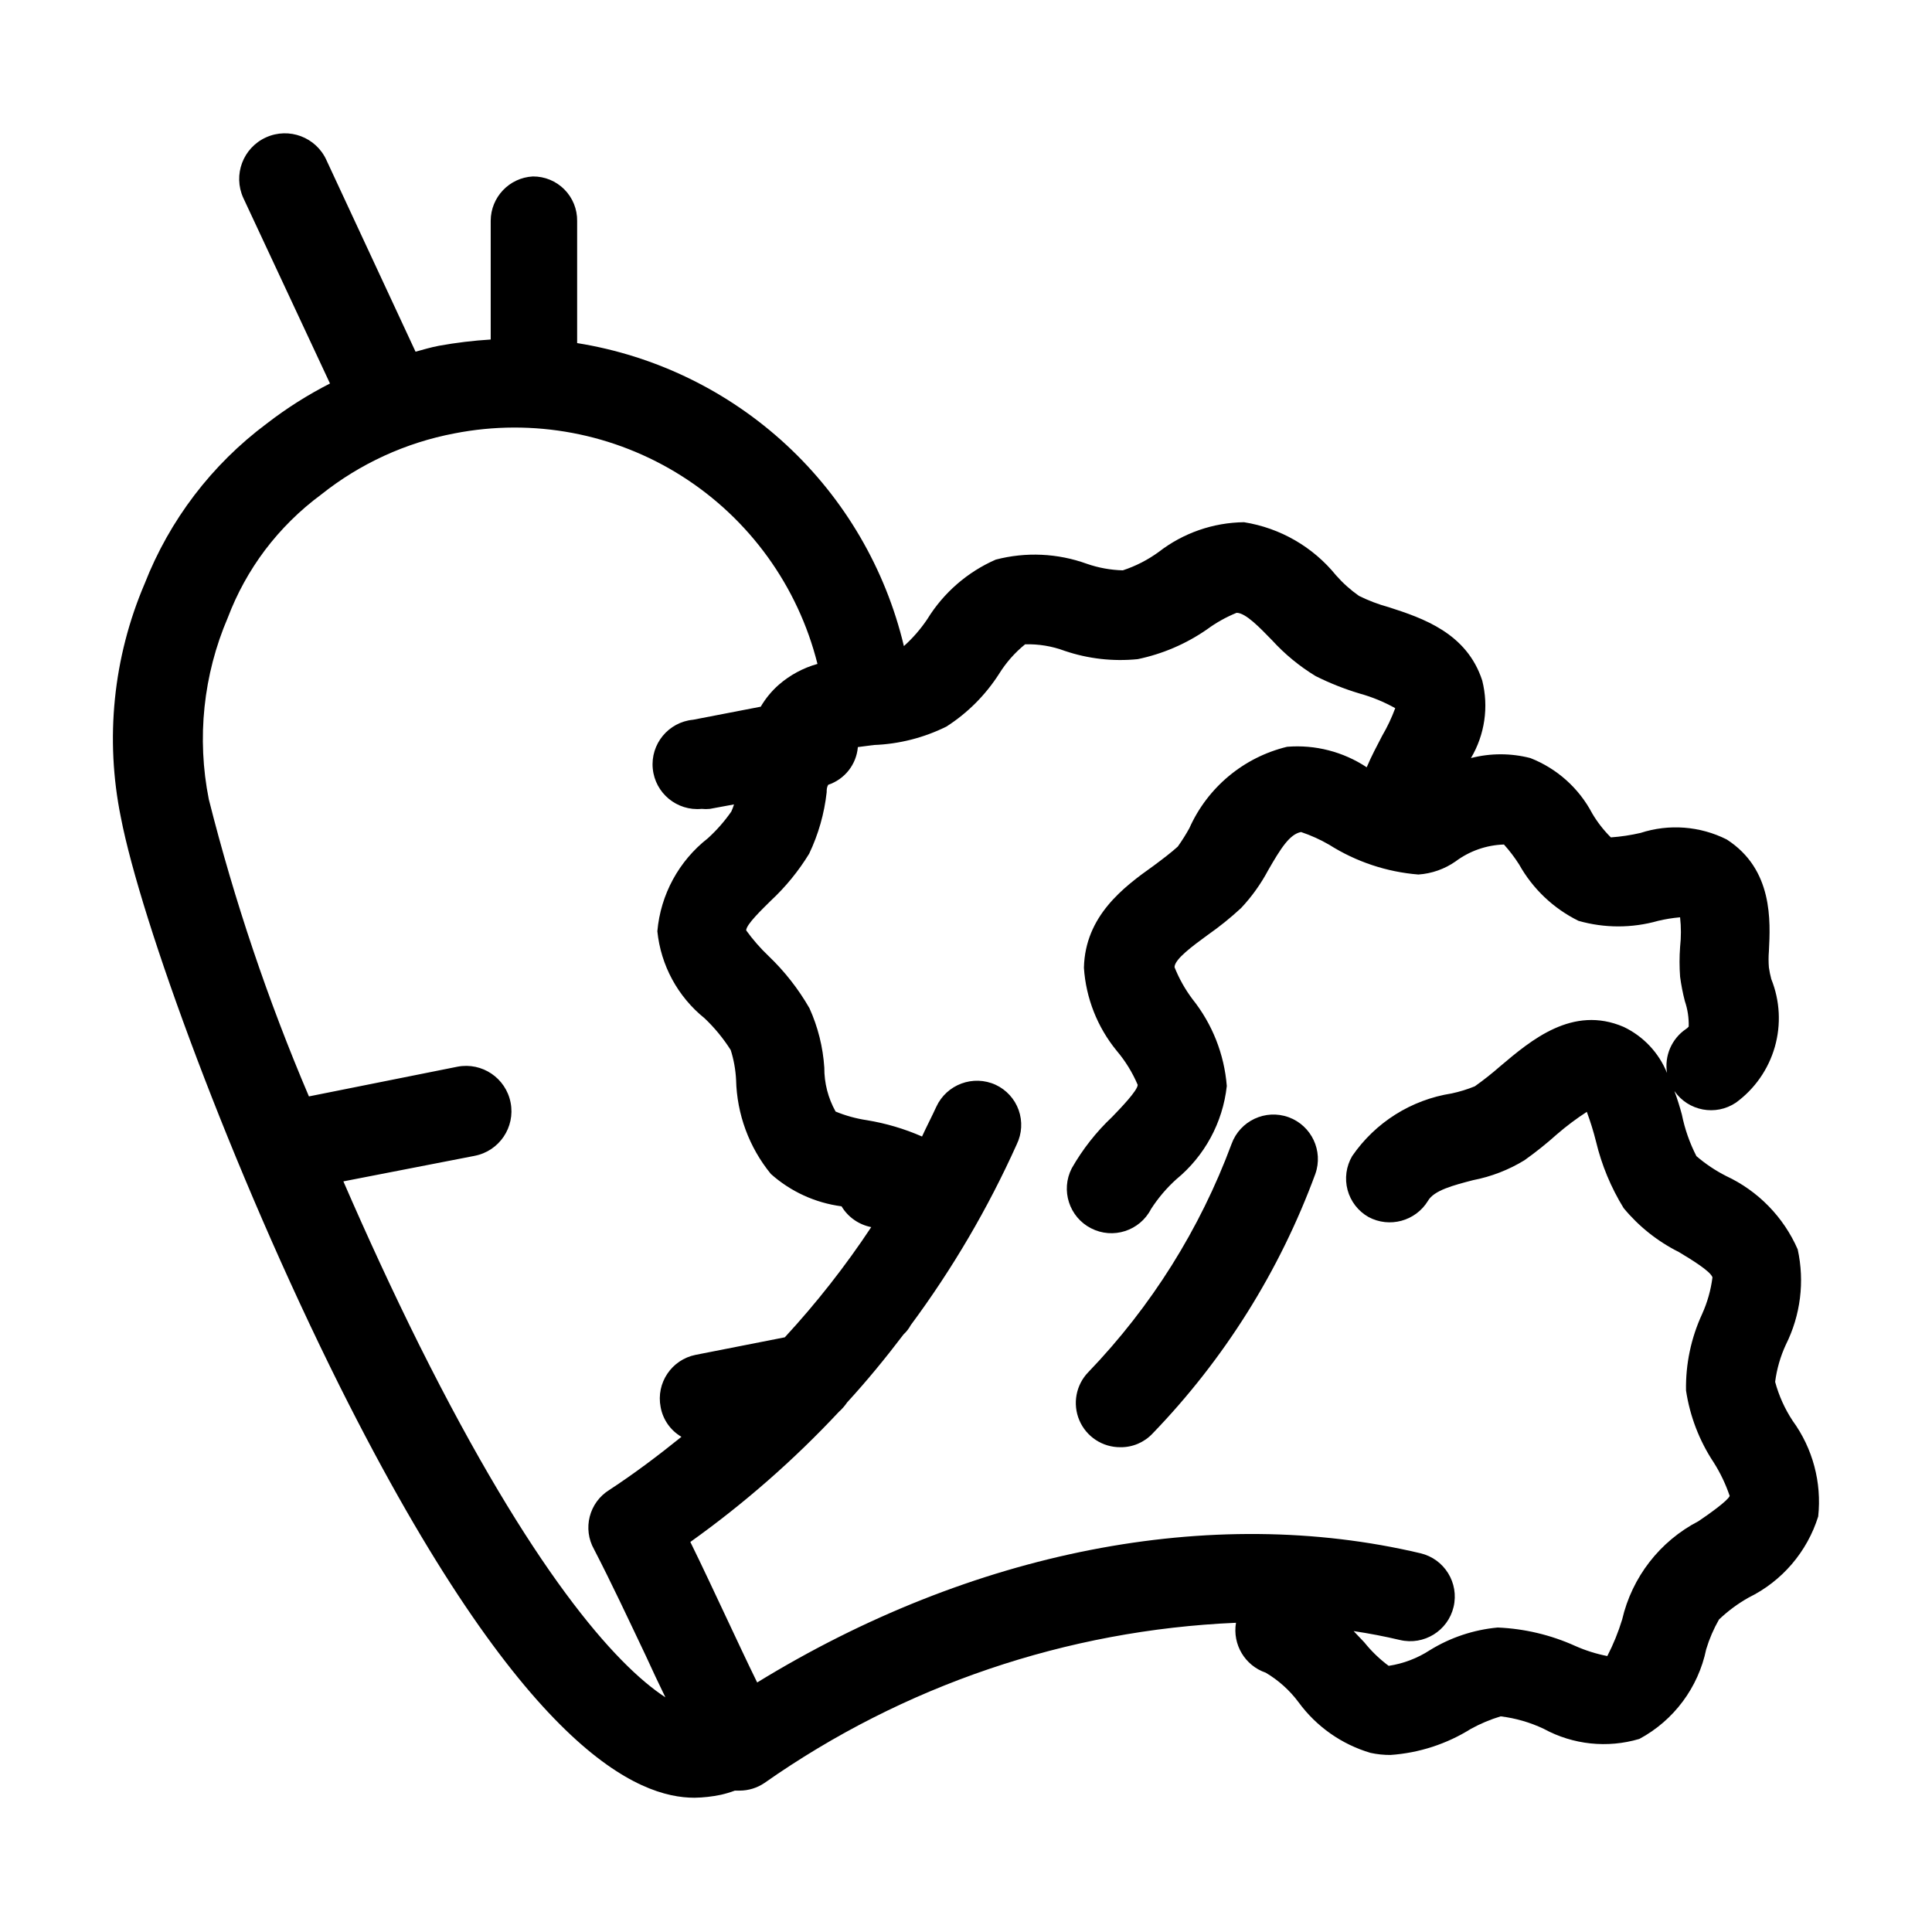 <?xml version="1.0" encoding="UTF-8"?>
<!-- Uploaded to: SVG Repo, www.svgrepo.com, Generator: SVG Repo Mixer Tools -->
<svg fill="#000000" width="800px" height="800px" version="1.1" viewBox="144 144 512 512" xmlns="http://www.w3.org/2000/svg">
 <g>
  <path d="m485.49 440.07c-6.129-2.215-12.895 0.957-15.113 7.086-8.367 22.543-21.281 43.121-37.945 60.457-3.305 3.391-4.246 8.438-2.387 12.793 1.859 4.356 6.156 7.164 10.891 7.121 3.215 0.039 6.297-1.277 8.5-3.621 19.008-19.684 33.699-43.117 43.141-68.801 2.164-6.106-1-12.816-7.086-15.035z"/>
  <path d="m614.43 510.21c0.438-3.406 1.391-6.723 2.832-9.84 3.91-7.816 5.023-16.734 3.148-25.27-3.742-8.574-10.488-15.488-18.969-19.445-2.828-1.434-5.473-3.203-7.875-5.273-1.785-3.477-3.082-7.188-3.856-11.02-0.551-2.047-1.18-4.094-1.969-6.219 3.68 5.305 10.938 6.672 16.297 3.07 4.984-3.637 8.609-8.832 10.309-14.766 1.695-5.934 1.363-12.262-0.941-17.984-0.27-1.008-0.48-2.035-0.629-3.07-0.117-1.438-0.117-2.887 0-4.328 0.395-7.871 1.18-21.648-11.18-29.598-7.086-3.559-15.289-4.18-22.828-1.734-2.59 0.602-5.223 0.996-7.875 1.184-1.918-1.906-3.586-4.047-4.957-6.379-3.523-6.688-9.336-11.883-16.375-14.641-5.164-1.332-10.582-1.332-15.742 0 3.668-6.184 4.746-13.57 2.988-20.547-4.094-12.594-15.742-16.531-24.797-19.445v0.004c-2.711-0.742-5.348-1.746-7.871-2.992-2.227-1.566-4.262-3.387-6.062-5.434-6.113-7.547-14.809-12.566-24.402-14.09-8.188 0.098-16.117 2.859-22.59 7.871-2.902 2.117-6.117 3.766-9.527 4.883-3.246-0.086-6.457-0.668-9.523-1.734-7.758-2.809-16.188-3.191-24.168-1.102-7.496 3.285-13.812 8.777-18.105 15.746-1.766 2.637-3.856 5.047-6.219 7.164-4.875-20.449-15.703-38.992-31.117-53.285-15.414-14.293-34.719-23.691-55.477-27.012v-32.355c0.043-3.129-1.176-6.144-3.383-8.367-2.207-2.223-5.215-3.461-8.348-3.438-6.242 0.332-11.145 5.477-11.176 11.727v31.488c-4.594 0.281-9.168 0.832-13.699 1.652-2.125 0.395-4.172 1.023-6.219 1.574l-23.617-50.773h0.004c-2.762-6.086-9.934-8.781-16.02-6.019-6.09 2.758-8.785 9.93-6.023 16.02l22.984 49.199c-5.906 3.008-11.523 6.566-16.766 10.625-14.539 10.844-25.746 25.543-32.355 42.434-8.348 19.527-10.543 41.141-6.297 61.949 5.273 27.238 29.047 92.734 58.094 150.91 48.652 97.145 79.273 108.87 93.914 108.87 2.356-0.035 4.703-0.301 7.008-0.785 1.258-0.285 2.492-0.652 3.699-1.102h1.262c2.359-0.004 4.664-0.715 6.609-2.047 36.734-25.793 80.09-40.52 124.93-42.43-0.969 5.738 2.363 11.336 7.871 13.223 3.41 2.016 6.383 4.691 8.738 7.871 4.715 6.43 11.406 11.133 19.051 13.383 1.734 0.375 3.504 0.559 5.273 0.551 7.574-0.52 14.902-2.898 21.336-6.926 2.5-1.371 5.141-2.481 7.871-3.305 3.957 0.48 7.812 1.598 11.414 3.305 7.758 4.227 16.879 5.191 25.348 2.676 9.133-4.91 15.617-13.617 17.711-23.773 0.828-2.742 1.965-5.383 3.387-7.871 2.371-2.262 5.016-4.219 7.871-5.824 8.832-4.332 15.492-12.102 18.422-21.492 0.969-8.996-1.445-18.031-6.769-25.348-2.09-3.168-3.66-6.648-4.644-10.312zm-359.2-9.523c-7.242-14.562-14.012-29.285-20.23-43.609l34.793-6.769 0.004-0.004c6.519-1.262 10.785-7.57 9.523-14.09-1.262-6.523-7.57-10.785-14.09-9.527l-39.359 7.871v0.004c-10.879-25.512-19.75-51.832-26.531-78.723-3.234-16.199-1.477-32.996 5.039-48.176 2.422-6.391 5.734-12.406 9.84-17.871 4.231-5.594 9.238-10.551 14.879-14.719 10.285-8.203 22.418-13.77 35.344-16.219 20.809-4.082 42.391-0.023 60.293 11.344 17.898 11.367 30.754 29.176 35.902 49.746-3.773 1.055-7.269 2.938-10.23 5.508-1.902 1.672-3.527 3.641-4.805 5.828l-17.949 3.465 0.004-0.004c-6.523 0.633-11.297 6.43-10.668 12.949 0.629 6.523 6.43 11.297 12.949 10.668 0.734 0.078 1.473 0.078 2.203 0l6.375-1.18h0.004c-0.199 0.645-0.434 1.273-0.711 1.887-1.797 2.59-3.887 4.965-6.219 7.086-7.688 6-12.535 14.926-13.383 24.641 0.918 9.051 5.426 17.359 12.52 23.062 2.644 2.512 4.973 5.344 6.926 8.426 0.805 2.551 1.281 5.199 1.418 7.871 0.207 9.113 3.445 17.895 9.211 24.953 5.238 4.68 11.77 7.668 18.734 8.582 1.723 2.871 4.586 4.871 7.871 5.512-6.84 10.332-14.5 20.098-22.906 29.203l-23.617 4.644c-6.387 1.27-10.543 7.465-9.289 13.855 0.598 3.301 2.613 6.18 5.512 7.871-6.141 4.961-12.516 9.762-19.129 14.09-5.348 3.324-7.117 10.27-4.016 15.746 4.488 8.66 9.133 18.578 13.699 28.184 1.652 3.621 3.387 7.32 5.195 11.02-13.383-8.738-35.504-33.852-65.105-93.125zm338.89 46.445v-0.004c-10.23 5.305-17.625 14.828-20.23 26.059-1.016 3.34-2.332 6.582-3.934 9.684-2.926-0.57-5.781-1.469-8.504-2.68-6.473-2.926-13.449-4.582-20.547-4.879-6.363 0.586-12.504 2.633-17.945 5.984-3.309 2.156-7.039 3.578-10.945 4.172-2.41-1.789-4.578-3.879-6.453-6.219l-2.832-2.992c4.199 0.629 8.293 1.418 12.281 2.363l-0.004-0.004c6.348 1.5 12.711-2.43 14.211-8.777 1.5-6.348-2.43-12.707-8.777-14.207-55.578-13.145-118.95-0.629-175.78 34.242-2.832-5.746-5.59-11.73-8.344-17.555-2.754-5.824-6.219-13.305-9.367-19.68h-0.004c14.234-10.156 27.422-21.707 39.359-34.48 0.84-0.742 1.578-1.59 2.207-2.519 5.273-5.746 10.234-11.809 14.957-18.027v0.004c0.762-0.703 1.398-1.527 1.887-2.441 11.066-14.922 20.488-30.996 28.105-47.941 1.367-2.824 1.547-6.082 0.5-9.043-1.051-2.957-3.246-5.371-6.09-6.699-5.957-2.731-13-0.125-15.746 5.824-1.18 2.598-2.519 5.117-3.777 7.871-4.68-2.051-9.598-3.504-14.641-4.328-2.84-0.426-5.613-1.191-8.266-2.285-1.988-3.559-3.019-7.574-2.992-11.648-0.355-5.441-1.688-10.777-3.938-15.746-2.938-5.113-6.594-9.781-10.863-13.855-2.172-2.066-4.148-4.336-5.902-6.769 0-1.574 4.328-5.668 6.535-7.871 3.93-3.664 7.348-7.852 10.152-12.438 2.449-5.133 4.019-10.641 4.644-16.297 0-0.629 0-1.258 0.395-1.969v0.004c4.387-1.461 7.481-5.394 7.871-10l4.25-0.551c6.676-0.25 13.223-1.914 19.211-4.879 5.594-3.586 10.348-8.34 13.934-13.934 1.852-2.992 4.191-5.656 6.926-7.871 3.57-0.102 7.125 0.484 10.469 1.73 6.223 2.109 12.828 2.863 19.367 2.203 6.578-1.367 12.816-4.043 18.34-7.871 2.43-1.793 5.074-3.273 7.871-4.41 2.441 0 6.297 4.094 9.367 7.242h0.004c3.383 3.711 7.277 6.918 11.57 9.527 3.766 1.887 7.691 3.438 11.73 4.644 3.262 0.906 6.41 2.203 9.367 3.856-0.938 2.539-2.094 4.988-3.465 7.324-1.34 2.598-2.832 5.352-4.094 8.344-6.223-4.125-13.652-6.039-21.098-5.434-11.508 2.785-21.078 10.754-25.898 21.57-0.93 1.684-1.957 3.312-3.07 4.879-1.73 1.574-4.016 3.305-6.453 5.117-7.871 5.59-18.105 13.227-18.422 27v0.004c0.531 8.043 3.559 15.719 8.66 21.961 2.309 2.719 4.191 5.769 5.59 9.055 0 1.496-4.566 6.219-6.769 8.5-4.227 3.984-7.832 8.574-10.707 13.617-2.981 5.805-0.688 12.926 5.117 15.902 5.805 2.981 12.922 0.688 15.902-5.117 1.875-2.906 4.121-5.551 6.691-7.871 7.516-6.176 12.32-15.047 13.379-24.719-0.668-8.43-3.848-16.461-9.129-23.062-1.938-2.59-3.527-5.422-4.723-8.426 0-2.125 4.879-5.668 8.738-8.5 3.125-2.18 6.098-4.574 8.895-7.164 2.82-3 5.227-6.363 7.164-9.996 3.387-5.902 5.746-9.605 8.738-10.156 2.602 0.871 5.106 2.004 7.477 3.383 7.117 4.5 15.223 7.203 23.617 7.875 3.531-0.242 6.934-1.438 9.84-3.465 3.715-2.777 8.195-4.344 12.832-4.488 1.48 1.645 2.824 3.41 4.012 5.277 3.613 6.465 9.102 11.68 15.746 14.953 6.894 1.965 14.203 1.965 21.098 0 1.914-0.453 3.863-0.77 5.824-0.941 0.289 2.613 0.289 5.254 0 7.871-0.191 2.621-0.191 5.25 0 7.871 0.289 2.176 0.707 4.332 1.258 6.457 0.742 2.176 1.09 4.469 1.023 6.769-0.199 0.246-0.438 0.457-0.707 0.629-3.801 2.574-5.766 7.117-5.039 11.648-2.172-5.359-6.269-9.711-11.492-12.199-13.539-5.824-24.562 3.543-32.668 10.391-2.164 1.898-4.426 3.688-6.769 5.352-1.988 0.812-4.043 1.441-6.141 1.891-10.703 1.672-20.242 7.68-26.371 16.609-1.59 2.711-2.027 5.941-1.215 8.977 0.816 3.031 2.812 5.613 5.543 7.16 5.547 2.977 12.449 1.113 15.746-4.25 1.574-2.832 6.848-4.172 11.965-5.512 4.816-0.93 9.43-2.715 13.617-5.273 3.016-2.144 5.906-4.457 8.66-6.926 2.484-2.144 5.117-4.117 7.871-5.906 0.957 2.578 1.77 5.207 2.441 7.875 1.488 6.227 3.961 12.18 7.32 17.633 4.016 4.859 9.004 8.828 14.641 11.648 3.148 1.891 8.344 5.039 8.895 6.691h0.004c-0.426 3.375-1.355 6.664-2.758 9.762-2.922 6.34-4.375 13.254-4.25 20.23 1.023 6.809 3.519 13.312 7.32 19.051 1.77 2.785 3.195 5.773 4.25 8.895-0.473 1.262-5.586 4.883-8.266 6.691z"/>
 </g>
</svg>